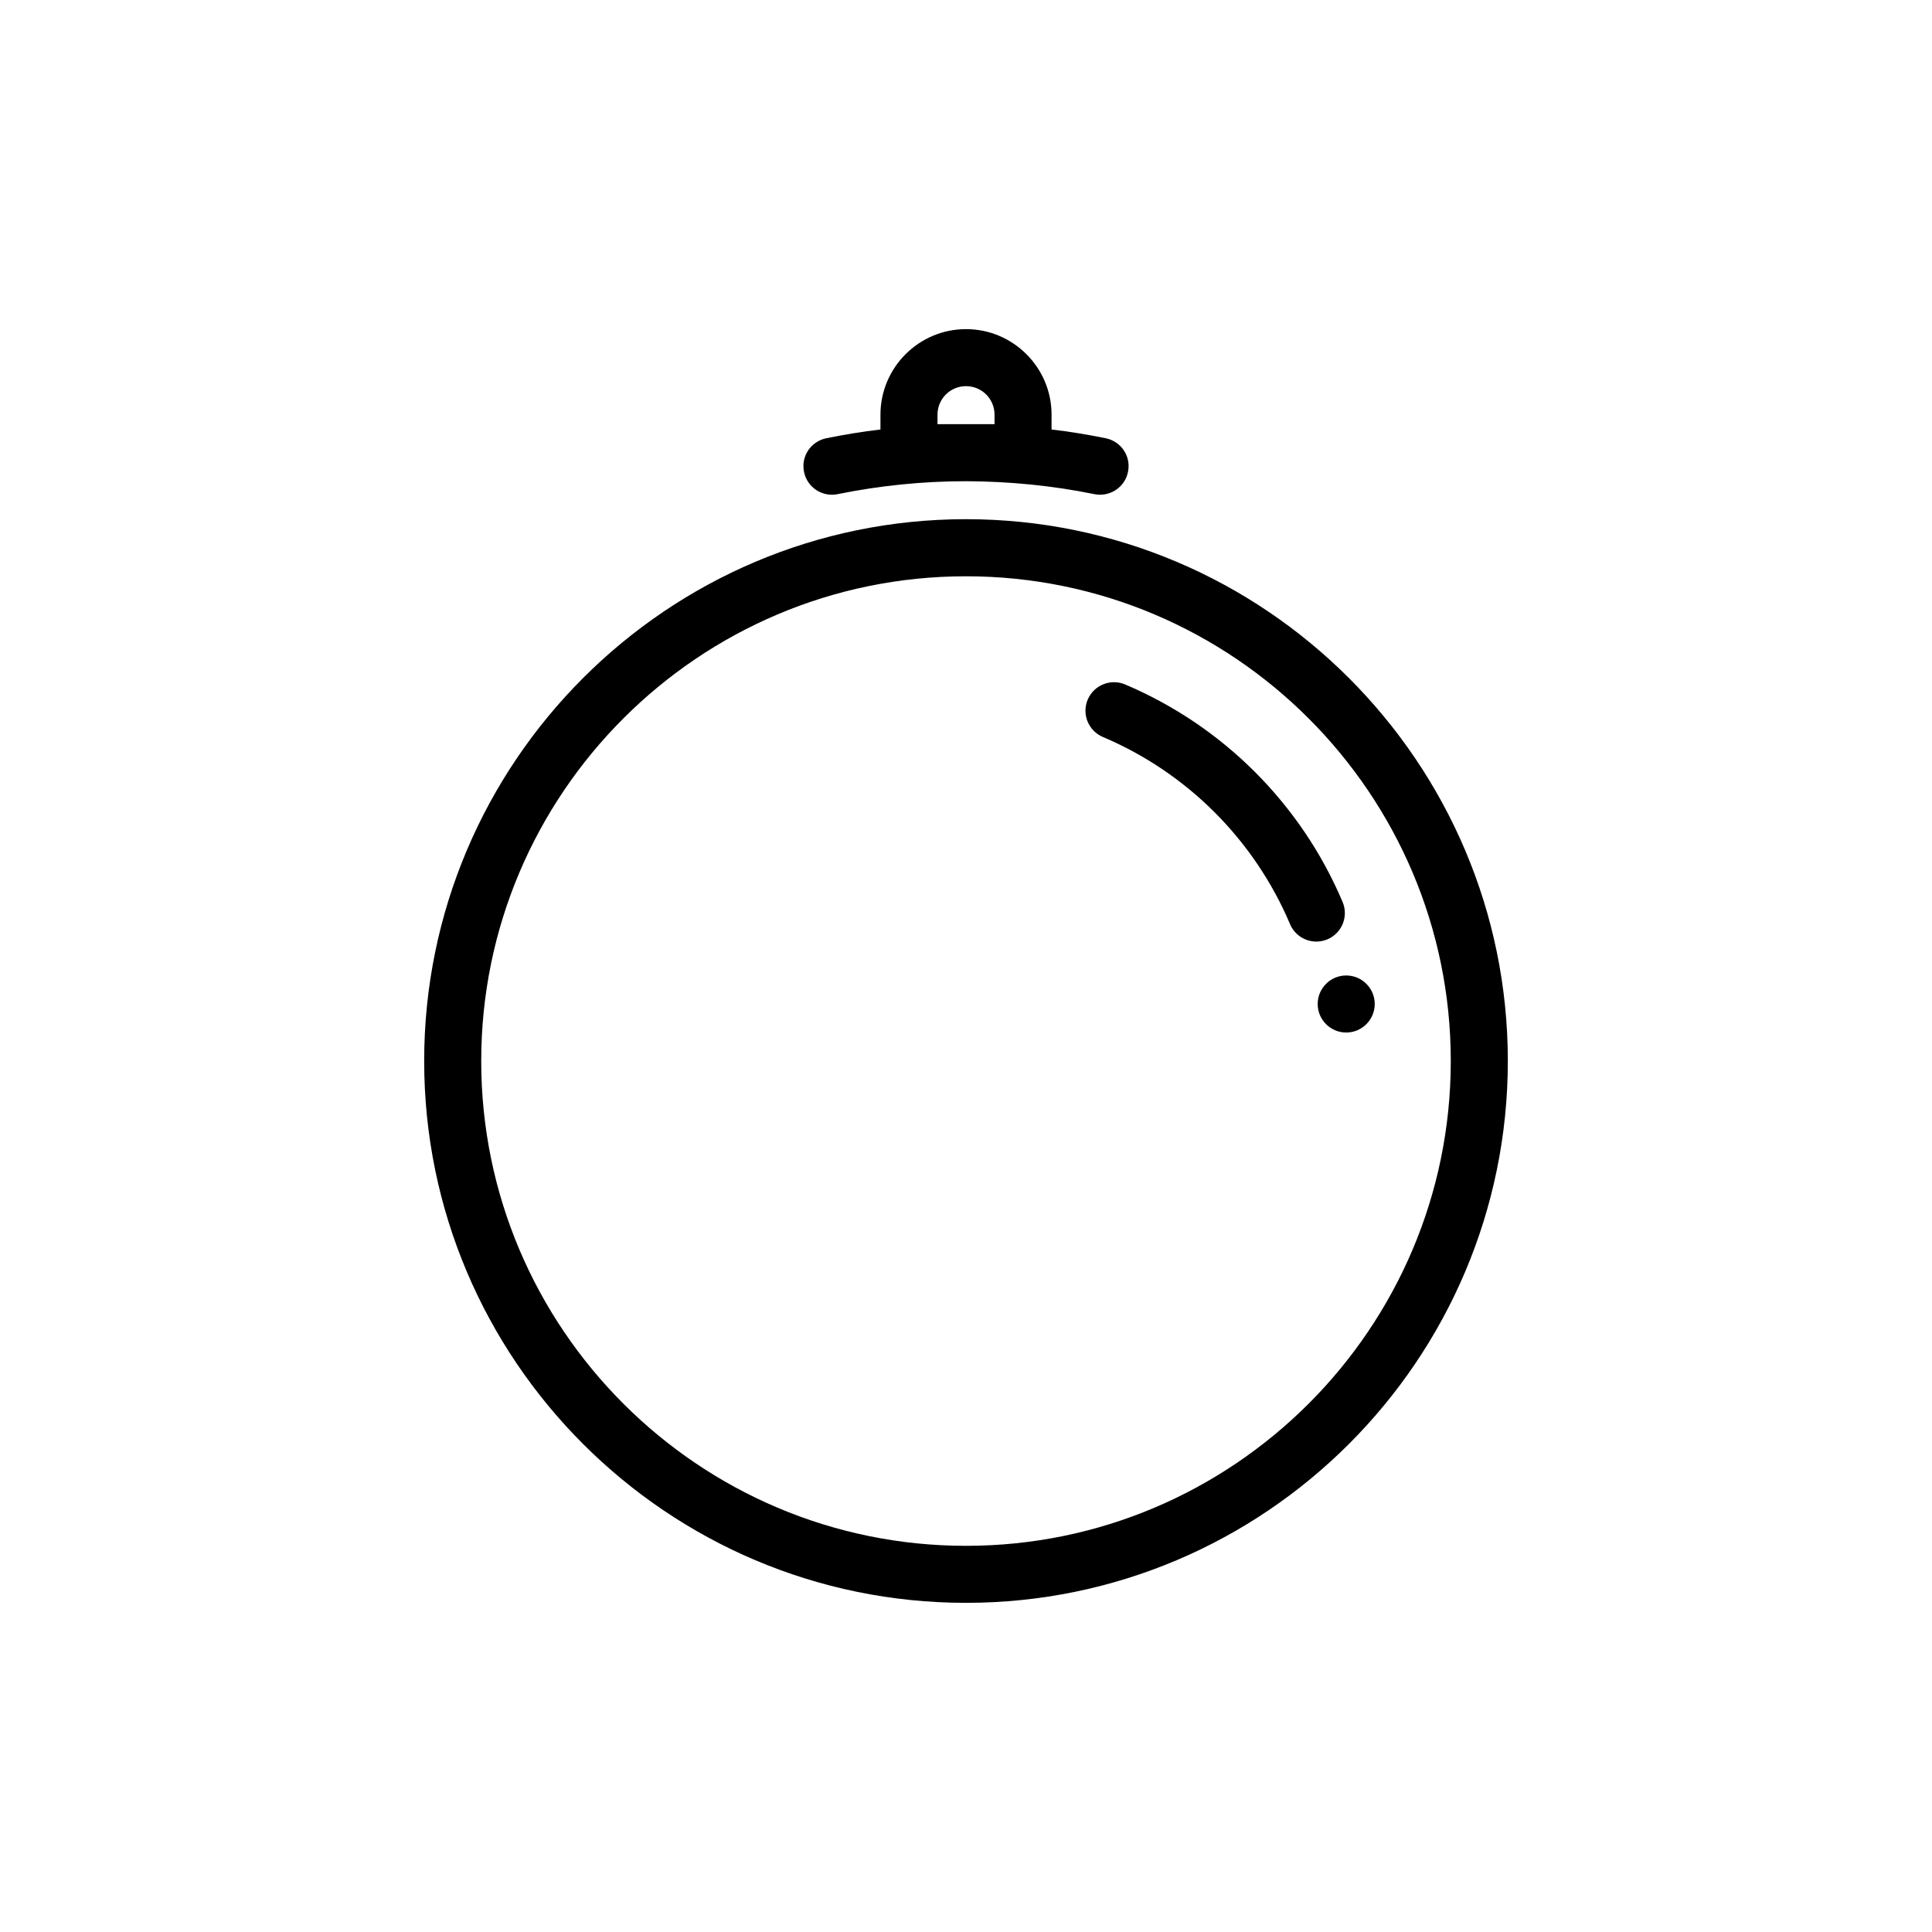 <?xml version="1.0" encoding="UTF-8"?>
<!-- The Best Svg Icon site in the world: iconSvg.co, Visit us! https://iconsvg.co -->
<svg fill="#000000" width="800px" height="800px" version="1.1" viewBox="144 144 512 512" xmlns="http://www.w3.org/2000/svg">
 <g>
  <path d="m437.03 260.14c-4.734-0.957-9.523-1.762-14.359-2.316l0.004-3.93c0-12.496-10.176-22.672-22.672-22.672s-22.672 10.176-22.672 22.672v3.93c-4.836 0.555-9.621 1.359-14.359 2.316-4.133 0.855-6.75 4.836-5.894 8.918 0.805 4.082 4.836 6.75 8.918 5.894 11.133-2.266 22.57-3.426 34.008-3.426h0.102c11.387 0.051 22.824 1.16 33.906 3.426 0.504 0.102 1.059 0.152 1.512 0.152 3.527 0 6.699-2.469 7.406-6.047 0.855-4.082-1.766-8.062-5.898-8.918zm-44.586-3.727v-2.519c0-4.18 3.375-7.559 7.559-7.559 4.18 0 7.559 3.375 7.559 7.559v2.519z"/>
  <path d="m400 568.77c-79.172 0-143.59-64.41-143.59-143.59 0-79.172 64.41-143.59 143.59-143.59 79.172 0 143.59 64.414 143.59 143.59 0 79.176-64.414 143.59-143.59 143.59zm0-272.05c-70.84 0-128.47 57.629-128.47 128.47 0 70.84 57.629 128.47 128.47 128.47 70.84 0 128.47-57.629 128.47-128.47 0-70.84-57.629-128.47-128.47-128.47z"/>
  <path d="m492.84 393.53c-2.941 0-5.742-1.734-6.961-4.613-2.336-5.523-5.231-10.848-8.594-15.828-3.336-4.938-7.164-9.582-11.383-13.805s-8.863-8.047-13.801-11.383c-4.984-3.367-10.309-6.258-15.828-8.594-3.844-1.629-5.644-6.062-4.016-9.906 1.633-3.848 6.086-5.633 9.906-4.016 6.418 2.715 12.609 6.082 18.398 9.984 5.734 3.875 11.129 8.324 16.027 13.227 4.902 4.898 9.344 10.293 13.227 16.031 3.91 5.789 7.269 11.977 9.984 18.398 1.629 3.844-0.172 8.277-4.016 9.906-0.965 0.398-1.961 0.598-2.945 0.598z"/>
  <path d="m505.8 410.07c0 6.719-10.074 6.719-10.074 0s10.074-6.719 10.074 0"/>
  <path d="m500.76 417.63c-4.168 0-7.559-3.391-7.559-7.559s3.391-7.559 7.559-7.559 7.559 3.391 7.559 7.559c-0.004 4.168-3.394 7.559-7.559 7.559zm0-10.078c-1.391 0-2.519 1.129-2.519 2.519s1.129 2.519 2.519 2.519 2.519-1.129 2.519-2.519-1.129-2.519-2.519-2.519z"/>
 </g>
</svg>